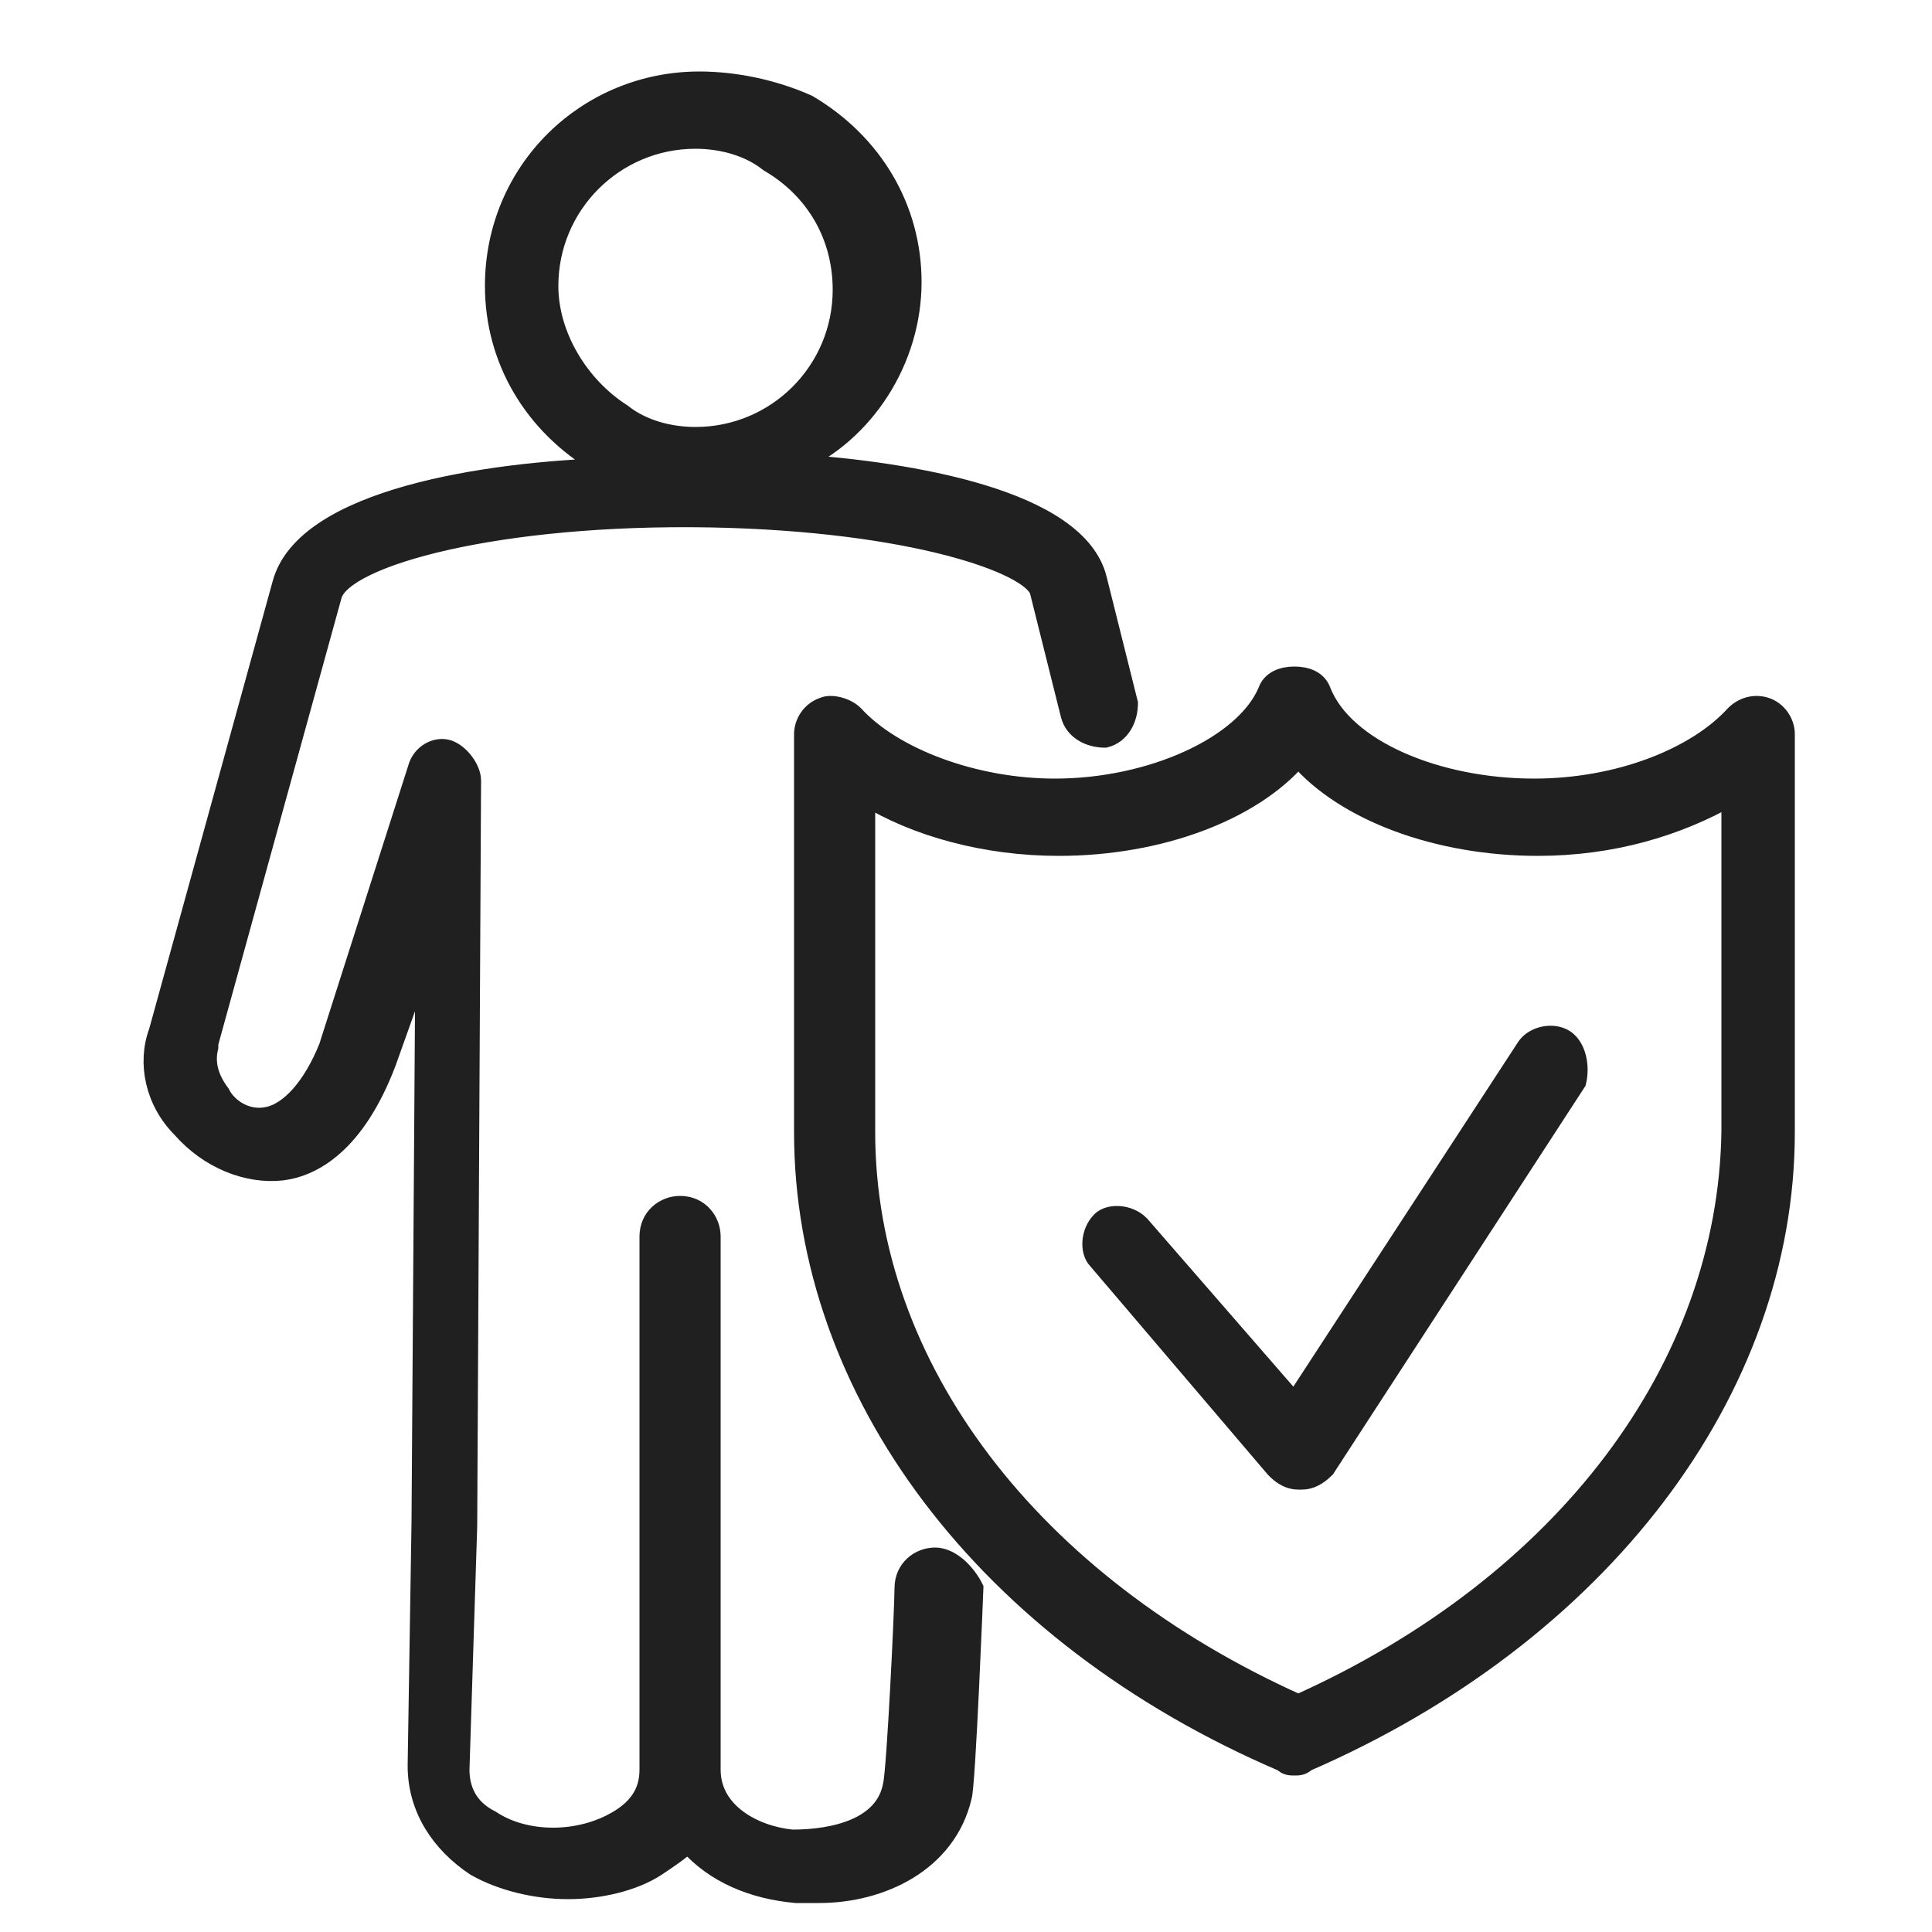 <?xml version="1.0" encoding="utf-8"?>
<!-- Generator: Adobe Illustrator 26.4.1, SVG Export Plug-In . SVG Version: 6.00 Build 0)  -->
<svg version="1.1" id="Camada_1" xmlns="http://www.w3.org/2000/svg" xmlns:xlink="http://www.w3.org/1999/xlink" x="0px" y="0px"
	 viewBox="0 0 50 50" style="enable-background:new 0 0 50 50;" xml:space="preserve">
<style type="text/css">
	.st0{fill:#202020;stroke:#202020;stroke-width:0.5;stroke-miterlimit:10;}
</style>
<path class="st0" d="M24.2,40.3c-0.4,0-0.8,0.3-0.8,0.8c0,0.5-0.2,4.7-0.3,5.1c-0.2,1.1-1.5,1.4-2.6,1.4c-1-0.1-2.1-0.7-2.1-1.8V32
	c0-0.4-0.3-0.8-0.8-0.8c-0.4,0-0.8,0.3-0.8,0.8v13.7c0,0,0,0,0,0.1c0,0.6-0.3,1-0.8,1.3c-1,0.6-2.4,0.6-3.3,0
	c-0.6-0.3-0.8-0.8-0.8-1.3l0.2-6.3l0.1-19.3c0-0.3-0.3-0.7-0.6-0.8c-0.3-0.1-0.7,0.1-0.8,0.5l-2.3,7.2c-0.4,1-1,1.7-1.6,1.8
	c-0.5,0.1-1-0.2-1.2-0.6c-0.3-0.4-0.4-0.8-0.3-1.2v-0.1l3.2-11.6c0.3-1,4.3-2.1,9.8-2c5.2,0.1,8.3,1.2,8.5,1.9l0.8,3.2
	c0.1,0.4,0.5,0.6,0.9,0.6c0.4-0.1,0.6-0.5,0.6-0.9l-0.8-3.2c-0.5-2.1-4.9-2.8-7.8-3c1.8-0.8,3-2.7,3-4.7c0-1.9-1-3.6-2.7-4.6
	C20,2.3,19,2.1,18.1,2.1c-2.9,0-5.3,2.3-5.3,5.3c0,1.9,1,3.6,2.7,4.6c0.1,0.1,0.2,0.1,0.3,0.1c-3.2,0.1-7.9,0.8-8.5,3L4.1,26.7
	c-0.3,0.8-0.1,1.8,0.6,2.5c0.7,0.8,1.7,1.2,2.6,1.1c0.8-0.1,1.9-0.7,2.7-2.8l1-2.8l-0.1,14.7l-0.1,6.3c0,1.1,0.6,2,1.5,2.6
	c0.7,0.4,1.6,0.6,2.4,0.6c0.8,0,1.7-0.2,2.3-0.6c0.3-0.2,0.6-0.4,0.8-0.6c0.7,0.8,1.7,1.2,2.8,1.3c0.2,0,0.3,0,0.6,0
	c1.6,0,3.3-0.8,3.7-2.5c0.1-0.3,0.3-5.4,0.3-5.4C25,40.7,24.6,40.3,24.2,40.3z M14.2,7.4c0-2.1,1.7-3.8,3.8-3.8
	c0.7,0,1.4,0.2,1.9,0.6c1.2,0.7,1.9,1.9,1.9,3.3c0,2.1-1.7,3.8-3.8,3.8c-0.7,0-1.4-0.2-1.9-0.6C15,10,14.2,8.7,14.2,7.4z M46.2,25.9
	c0-2.5,0-5.2,0-6.9c0-0.3-0.2-0.6-0.5-0.7c-0.3-0.1-0.6,0-0.8,0.2c-1,1.1-3,1.9-5.2,1.9c-2.5,0-4.9-1-5.5-2.5
	c-0.1-0.3-0.4-0.4-0.7-0.4c-0.3,0-0.6,0.1-0.7,0.4c-0.6,1.4-3,2.5-5.5,2.5c-2.1,0-4.2-0.8-5.2-1.9c-0.2-0.2-0.6-0.3-0.8-0.2
	c-0.3,0.1-0.5,0.4-0.5,0.7c0,1.7,0,4.3,0,6.9c0,2.5,0,1.7,0,3.4c0,6.7,4.7,13,12.4,16.3c0.1,0.1,0.2,0.1,0.3,0.1
	c0.1,0,0.2,0,0.3-0.1c7.6-3.3,12.4-9.6,12.4-16.3C46.2,27.5,46.2,28.4,46.2,25.9z M33.6,44.1c-6.9-3.1-11.2-8.7-11.2-14.8
	c0-1.7,0-0.8,0-3.4c0-1.9,0-3.8,0-5.3c1.3,0.8,3.1,1.3,5,1.3c2.6,0,5-0.9,6.2-2.3c1.2,1.4,3.6,2.3,6.2,2.3c1.9,0,3.6-0.5,5-1.3
	c0,1.6,0,3.4,0,5.3c0,2.5,0,1.7,0,3.4C44.7,35.4,40.5,41,33.6,44.1z M40.5,26.9c-0.3-0.2-0.8-0.1-1,0.2l-6,9.2l-4-4.6
	c-0.3-0.3-0.8-0.3-1-0.1c-0.3,0.3-0.3,0.8-0.1,1L33,38c0.1,0.1,0.3,0.3,0.6,0.3c0,0,0,0,0.1,0c0.2,0,0.4-0.1,0.6-0.3l6.5-10
	C40.9,27.6,40.8,27.1,40.5,26.9z"/>
</svg>

